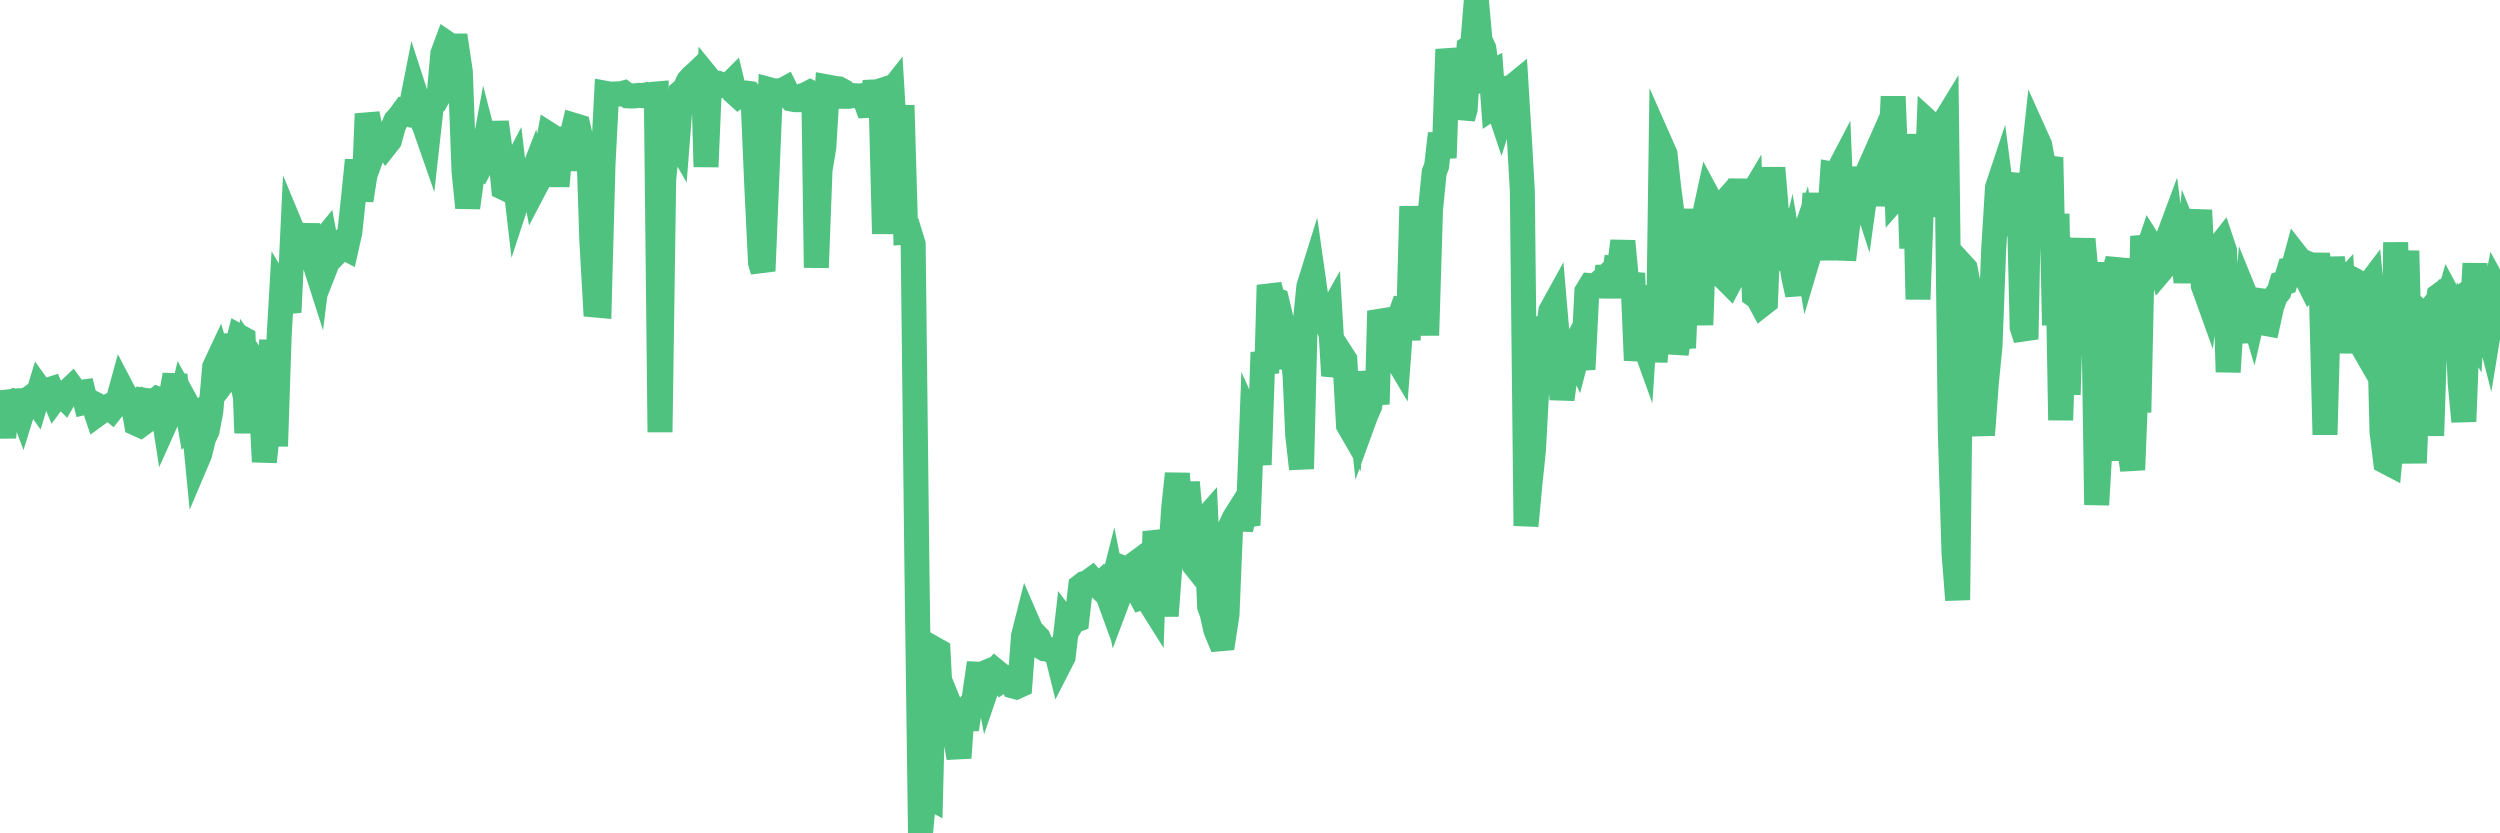 <?xml version="1.0"?><svg width="150px" height="50px" xmlns="http://www.w3.org/2000/svg" xmlns:xlink="http://www.w3.org/1999/xlink"> <polyline fill="none" stroke="#4fc280" stroke-width="1.5px" stroke-linecap="round" stroke-miterlimit="5" points="0.00,24.18 0.22,26.25 0.45,23.51 0.67,24.21 0.89,24.07 1.12,24.12 1.34,24.70 1.56,23.99 1.71,23.95 1.94,23.78 2.16,24.09 2.38,23.36 2.61,23.68 2.83,23.42 3.05,23.35 3.28,23.91 3.42,23.72 3.65,23.63 3.87,23.85 4.09,23.47 4.32,23.25 4.54,23.55 4.76,23.55 4.99,23.52 5.14,24.13 5.36,24.08 5.58,24.19 5.81,24.87 6.03,24.71 6.25,24.50 6.48,24.39 6.70,24.57 6.85,24.38 7.07,24.09 7.29,23.29 7.52,23.73 7.74,24.15 7.96,24.10 8.19,25.41 8.41,25.51 8.56,25.40 8.78,24.03 9.01,24.06 9.23,24.10 9.45,23.93 9.68,24.01 9.90,25.42 10.12,24.93 10.27,23.78 10.50,22.49 10.72,24.68 10.94,23.74 11.17,24.16 11.39,25.44 11.61,25.22 11.84,27.58 11.98,27.25 12.21,26.31 12.43,25.83 12.65,24.66 12.88,22.02 13.10,21.55 13.32,22.32 13.55,22.71 13.70,22.51 13.92,20.09 14.14,21.11 14.37,20.21 14.59,20.33 14.81,25.98 15.04,21.32 15.26,21.63 15.41,23.15 15.63,23.05 15.86,27.71 16.08,25.65 16.30,20.40 16.53,26.77 16.75,20.14 16.90,17.56 17.12,17.93 17.34,18.73 17.57,13.89 17.79,14.42 18.01,14.56 18.24,15.52 18.46,13.45 18.61,15.31 18.83,15.63 19.06,16.35 19.28,14.59 19.50,14.32 19.73,15.52 19.95,14.96 20.17,14.78 20.32,15.02 20.54,14.79 20.77,14.91 20.99,13.93 21.21,11.88 21.44,9.61 21.66,12.02 21.88,10.61 22.03,6.83 22.26,7.93 22.48,8.88 22.70,8.27 22.93,8.38 23.15,8.70 23.37,8.42 23.60,7.58 23.75,7.24 23.97,7.00 24.19,6.70 24.42,6.79 24.64,6.55 24.86,5.44 25.09,6.15 25.31,7.22 25.46,7.53 25.68,8.16 25.90,6.19 26.13,6.08 26.35,5.69 26.57,3.22 26.80,2.60 27.02,2.75 27.17,2.76 27.39,2.76 27.62,4.30 27.84,10.25 28.06,12.46 28.29,10.77 28.51,10.08 28.73,10.15 28.88,9.86 29.11,8.61 29.33,9.46 29.55,9.59 29.78,7.33 30.00,8.97 30.22,11.26 30.45,11.37 30.59,10.56 30.82,10.12 31.04,12.00 31.26,11.33 31.49,11.18 31.71,11.05 31.93,10.48 32.08,11.27 32.31,10.83 32.53,9.54 32.75,9.33 32.98,8.10 33.20,8.24 33.42,11.17 33.65,8.54 33.80,7.70 34.02,10.19 34.24,8.44 34.46,7.53 34.69,7.60 34.91,8.57 35.13,9.08 35.36,9.83 35.51,14.44 35.73,18.30 35.95,18.32 36.18,9.87 36.40,5.61 36.62,5.65 36.85,5.64 37.07,5.63 37.22,5.64 37.44,5.58 37.67,5.75 37.89,5.76 38.11,5.75 38.34,5.72 38.56,5.74 38.78,5.69 38.93,5.75 39.15,5.66 39.38,5.64 39.60,25.93 39.82,10.78 40.05,8.43 40.27,8.29 40.49,8.22 40.64,8.48 40.87,5.52 41.09,5.33 41.31,4.86 41.54,4.60 41.76,4.41 41.98,4.20 42.21,4.55 42.36,10.01 42.58,4.80 42.80,5.07 43.03,5.19 43.25,5.06 43.47,5.14 43.70,5.15 43.92,4.93 44.07,5.55 44.29,5.75 44.51,5.59 44.74,5.58 44.96,5.61 45.18,5.88 45.41,11.22 45.63,15.75 45.78,16.26 46.00,10.89 46.23,5.40 46.45,5.46 46.67,5.45 46.90,5.45 47.12,5.33 47.34,5.77 47.49,5.94 47.71,5.98 47.94,5.98 48.16,5.74 48.38,5.66 48.61,5.54 48.83,5.65 48.98,16.06 49.20,10.22 49.43,8.82 49.65,5.22 49.87,5.26 50.10,5.31 50.32,5.33 50.54,5.45 50.69,5.78 50.92,5.78 51.14,5.73 51.36,5.75 51.59,5.76 51.81,5.73 52.03,6.33 52.26,6.32 52.40,5.52 52.63,5.51 52.85,5.44 53.07,14.03 53.30,5.69 53.52,5.41 53.74,9.12 53.97,9.18 54.12,6.32 54.34,13.92 54.56,13.90 54.79,14.65 55.01,33.66 55.23,50.00 55.46,47.51 55.68,47.79 55.83,47.87 56.05,38.93 56.28,39.06 56.50,43.24 56.72,43.32 56.95,42.23 57.17,42.77 57.39,44.62 57.54,45.47 57.76,42.35 57.99,43.76 58.21,42.30 58.43,42.03 58.66,40.45 58.88,40.46 59.10,40.37 59.25,41.15 59.48,40.48 59.70,40.24 59.92,40.42 60.15,40.79 60.37,40.64 60.59,40.71 60.82,41.17 60.97,41.21 61.19,41.11 61.41,38.16 61.63,37.29 61.86,37.82 62.08,38.05 62.30,38.28 62.53,38.84 62.68,38.93 62.90,38.96 63.12,39.06 63.35,38.95 63.57,39.84 63.79,39.41 64.02,37.42 64.17,37.62 64.39,37.26 64.61,37.18 64.84,35.18 65.06,35.01 65.28,34.94 65.51,34.77 65.73,35.02 65.88,35.16 66.10,34.96 66.32,35.30 66.55,35.93 66.77,35.06 66.99,36.18 67.22,35.57 67.44,34.11 67.59,34.17 67.81,34.04 68.04,33.87 68.26,35.43 68.48,35.84 68.71,35.76 68.93,36.06 69.15,36.41 69.30,31.89 69.53,32.84 69.75,34.40 69.97,36.95 70.20,33.86 70.42,30.50 70.64,28.42 70.87,31.36 71.01,33.35 71.24,28.94 71.46,31.31 71.68,33.92 71.91,34.21 72.13,31.37 72.35,31.12 72.58,36.41 72.73,36.81 72.95,37.80 73.17,38.33 73.40,38.31 73.62,36.87 73.84,31.55 74.07,31.07 74.29,30.72 74.44,31.75 74.66,30.86 74.88,31.51 75.11,25.54 75.33,26.03 75.55,27.88 75.78,21.14 76.00,22.39 76.15,17.11 76.37,17.93 76.60,18.02 76.82,18.94 77.04,20.02 77.27,22.09 77.49,20.36 77.71,22.62 77.86,26.08 78.09,28.13 78.31,19.40 78.53,17.20 78.76,16.46 78.98,18.01 79.20,18.86 79.43,18.88 79.57,19.26 79.80,18.85 80.02,22.54 80.24,21.66 80.47,21.24 80.69,21.58 80.91,25.51 81.06,25.77 81.29,22.38 81.51,23.43 81.73,25.49 81.96,24.86 82.18,24.37 82.40,22.92 82.63,24.25 82.78,18.66 83.00,19.26 83.22,20.00 83.45,20.88 83.67,21.30 83.89,21.67 84.12,18.62 84.34,17.99 84.49,20.41 84.71,12.38 84.93,17.81 85.16,18.63 85.38,14.47 85.60,20.12 85.83,12.58 86.05,10.35 86.20,9.94 86.42,8.02 86.65,9.47 86.87,2.96 87.09,4.27 87.32,4.49 87.54,4.84 87.76,7.09 87.91,6.55 88.14,2.88 88.36,2.74 88.58,0.00 88.80,2.41 89.03,2.91 89.25,4.50 89.47,4.38 89.62,6.41 89.85,6.26 90.07,6.92 90.29,6.22 90.52,5.27 90.74,5.21 90.96,5.03 91.19,8.80 91.34,11.45 91.56,31.55 91.78,29.18 92.01,26.98 92.23,22.86 92.45,19.06 92.68,20.14 92.90,19.69 93.05,18.66 93.27,18.26 93.49,20.82 93.72,23.96 93.94,22.37 94.16,21.30 94.39,20.88 94.61,21.36 94.76,20.78 94.98,22.16 95.21,17.50 95.43,17.14 95.65,17.16 95.88,17.04 96.10,16.84 96.25,17.69 96.47,15.98 96.70,17.82 96.92,16.16 97.14,16.20 97.37,14.47 97.59,16.79 97.81,17.07 97.96,16.40 98.18,21.62 98.41,19.96 98.63,20.57 98.85,17.24 99.08,17.93 99.30,21.69 99.52,19.51 99.67,8.72 99.90,9.24 100.12,11.24 100.34,12.95 100.57,21.23 100.79,19.81 101.01,20.87 101.24,15.54 101.39,16.08 101.61,12.56 101.83,16.41 102.05,19.49 102.28,12.85 102.50,11.84 102.72,12.25 102.95,12.74 103.10,12.57 103.32,14.97 103.54,16.74 103.77,16.97 103.99,16.55 104.21,12.41 104.44,10.81 104.66,12.50 104.81,12.20 105.03,11.83 105.26,17.71 105.48,17.87 105.70,18.28 105.93,18.10 106.15,12.58 106.37,10.08 106.52,11.87 106.74,14.67 106.97,12.54 107.19,16.19 107.41,15.31 107.64,16.69 107.86,17.68 108.08,14.65 108.23,14.21 108.46,15.56 108.68,14.82 108.90,11.61 109.13,14.80 109.35,13.14 109.57,15.57 109.80,12.64 109.95,10.45 110.17,10.49 110.39,10.07 110.62,15.59 110.84,13.66 111.06,12.29 111.29,13.29 111.51,10.05 111.66,11.14 111.88,11.82 112.10,10.24 112.33,9.72 112.55,12.07 112.77,10.12 113.00,11.30 113.15,12.28 113.37,10.86 113.59,5.79 113.82,11.76 114.04,11.51 114.26,9.63 114.49,8.37 114.71,14.90 114.86,8.05 115.08,17.96 115.31,11.60 115.53,12.99 115.75,7.38 115.97,7.58 116.20,7.86 116.42,7.48 116.57,7.48 116.79,7.12 117.02,25.97 117.24,33.18 117.46,36.00 117.69,15.87 117.91,16.11 118.13,17.23 118.28,22.16 118.51,17.68 118.73,24.36 118.95,26.10 119.18,22.98 119.40,20.76 119.62,14.98 119.85,11.25 119.99,10.83 120.22,12.60 120.44,12.00 120.66,11.72 120.89,11.48 121.11,10.45 121.33,19.63 121.56,20.35 121.71,12.66 121.93,10.23 122.15,8.19 122.38,8.70 122.60,9.87 122.82,10.26 123.05,9.45 123.27,19.51 123.42,12.83 123.64,25.21 123.87,17.97 124.09,23.68 124.31,16.49 124.54,17.07 124.76,16.10 124.98,14.35 125.13,16.02 125.35,18.42 125.58,15.74 125.80,30.29 126.02,26.47 126.25,24.39 126.47,27.64 126.69,16.49 126.84,16.39 127.07,15.56 127.29,18.14 127.51,19.22 127.74,26.76 127.96,28.19 128.18,22.71 128.33,24.74 128.56,14.17 128.78,15.29 129.00,14.64 129.22,14.99 129.45,15.49 129.67,16.21 129.89,15.95 130.04,14.39 130.27,13.77 130.49,15.49 130.71,14.25 130.94,14.43 131.16,16.94 131.38,14.50 131.61,15.06 131.76,14.56 131.98,12.61 132.20,17.14 132.43,17.78 132.65,16.12 132.87,15.28 133.10,14.87 133.32,14.59 133.47,15.04 133.69,22.32 133.91,18.80 134.14,18.58 134.36,19.16 134.58,20.52 134.81,17.92 135.03,18.46 135.18,18.97 135.40,18.01 135.63,18.04 135.85,19.39 136.07,19.43 136.30,18.39 136.52,17.78 136.74,17.50 136.89,17.01 137.12,16.94 137.34,16.22 137.56,16.20 137.79,15.35 138.01,15.63 138.23,15.72 138.46,16.82 138.60,17.10 138.83,16.84 139.05,15.25 139.27,17.09 139.50,26.08 139.72,18.07 139.94,15.47 140.17,17.20 140.32,17.30 140.54,17.06 140.76,21.17 140.99,17.75 141.21,17.66 141.43,20.23 141.66,20.63 141.88,17.15 142.03,17.23 142.25,16.94 142.48,19.32 142.70,17.00 142.92,25.91 143.14,27.69 143.37,27.81 143.59,25.44 143.74,14.54 143.96,23.94 144.19,19.49 144.41,15.05 144.63,23.77 144.86,27.78 145.08,22.18 145.23,18.81 145.45,19.03 145.68,18.75 145.90,26.14 146.12,19.35 146.35,17.73 146.57,17.57 146.79,18.36 146.94,17.83 147.16,18.24 147.39,18.07 147.61,22.97 147.83,25.29 148.06,19.48 148.28,19.85 148.50,15.81 148.65,20.07 148.88,18.88 149.10,19.00 149.32,19.86 149.55,18.46 149.77,17.30 150.00,17.72 "/></svg>